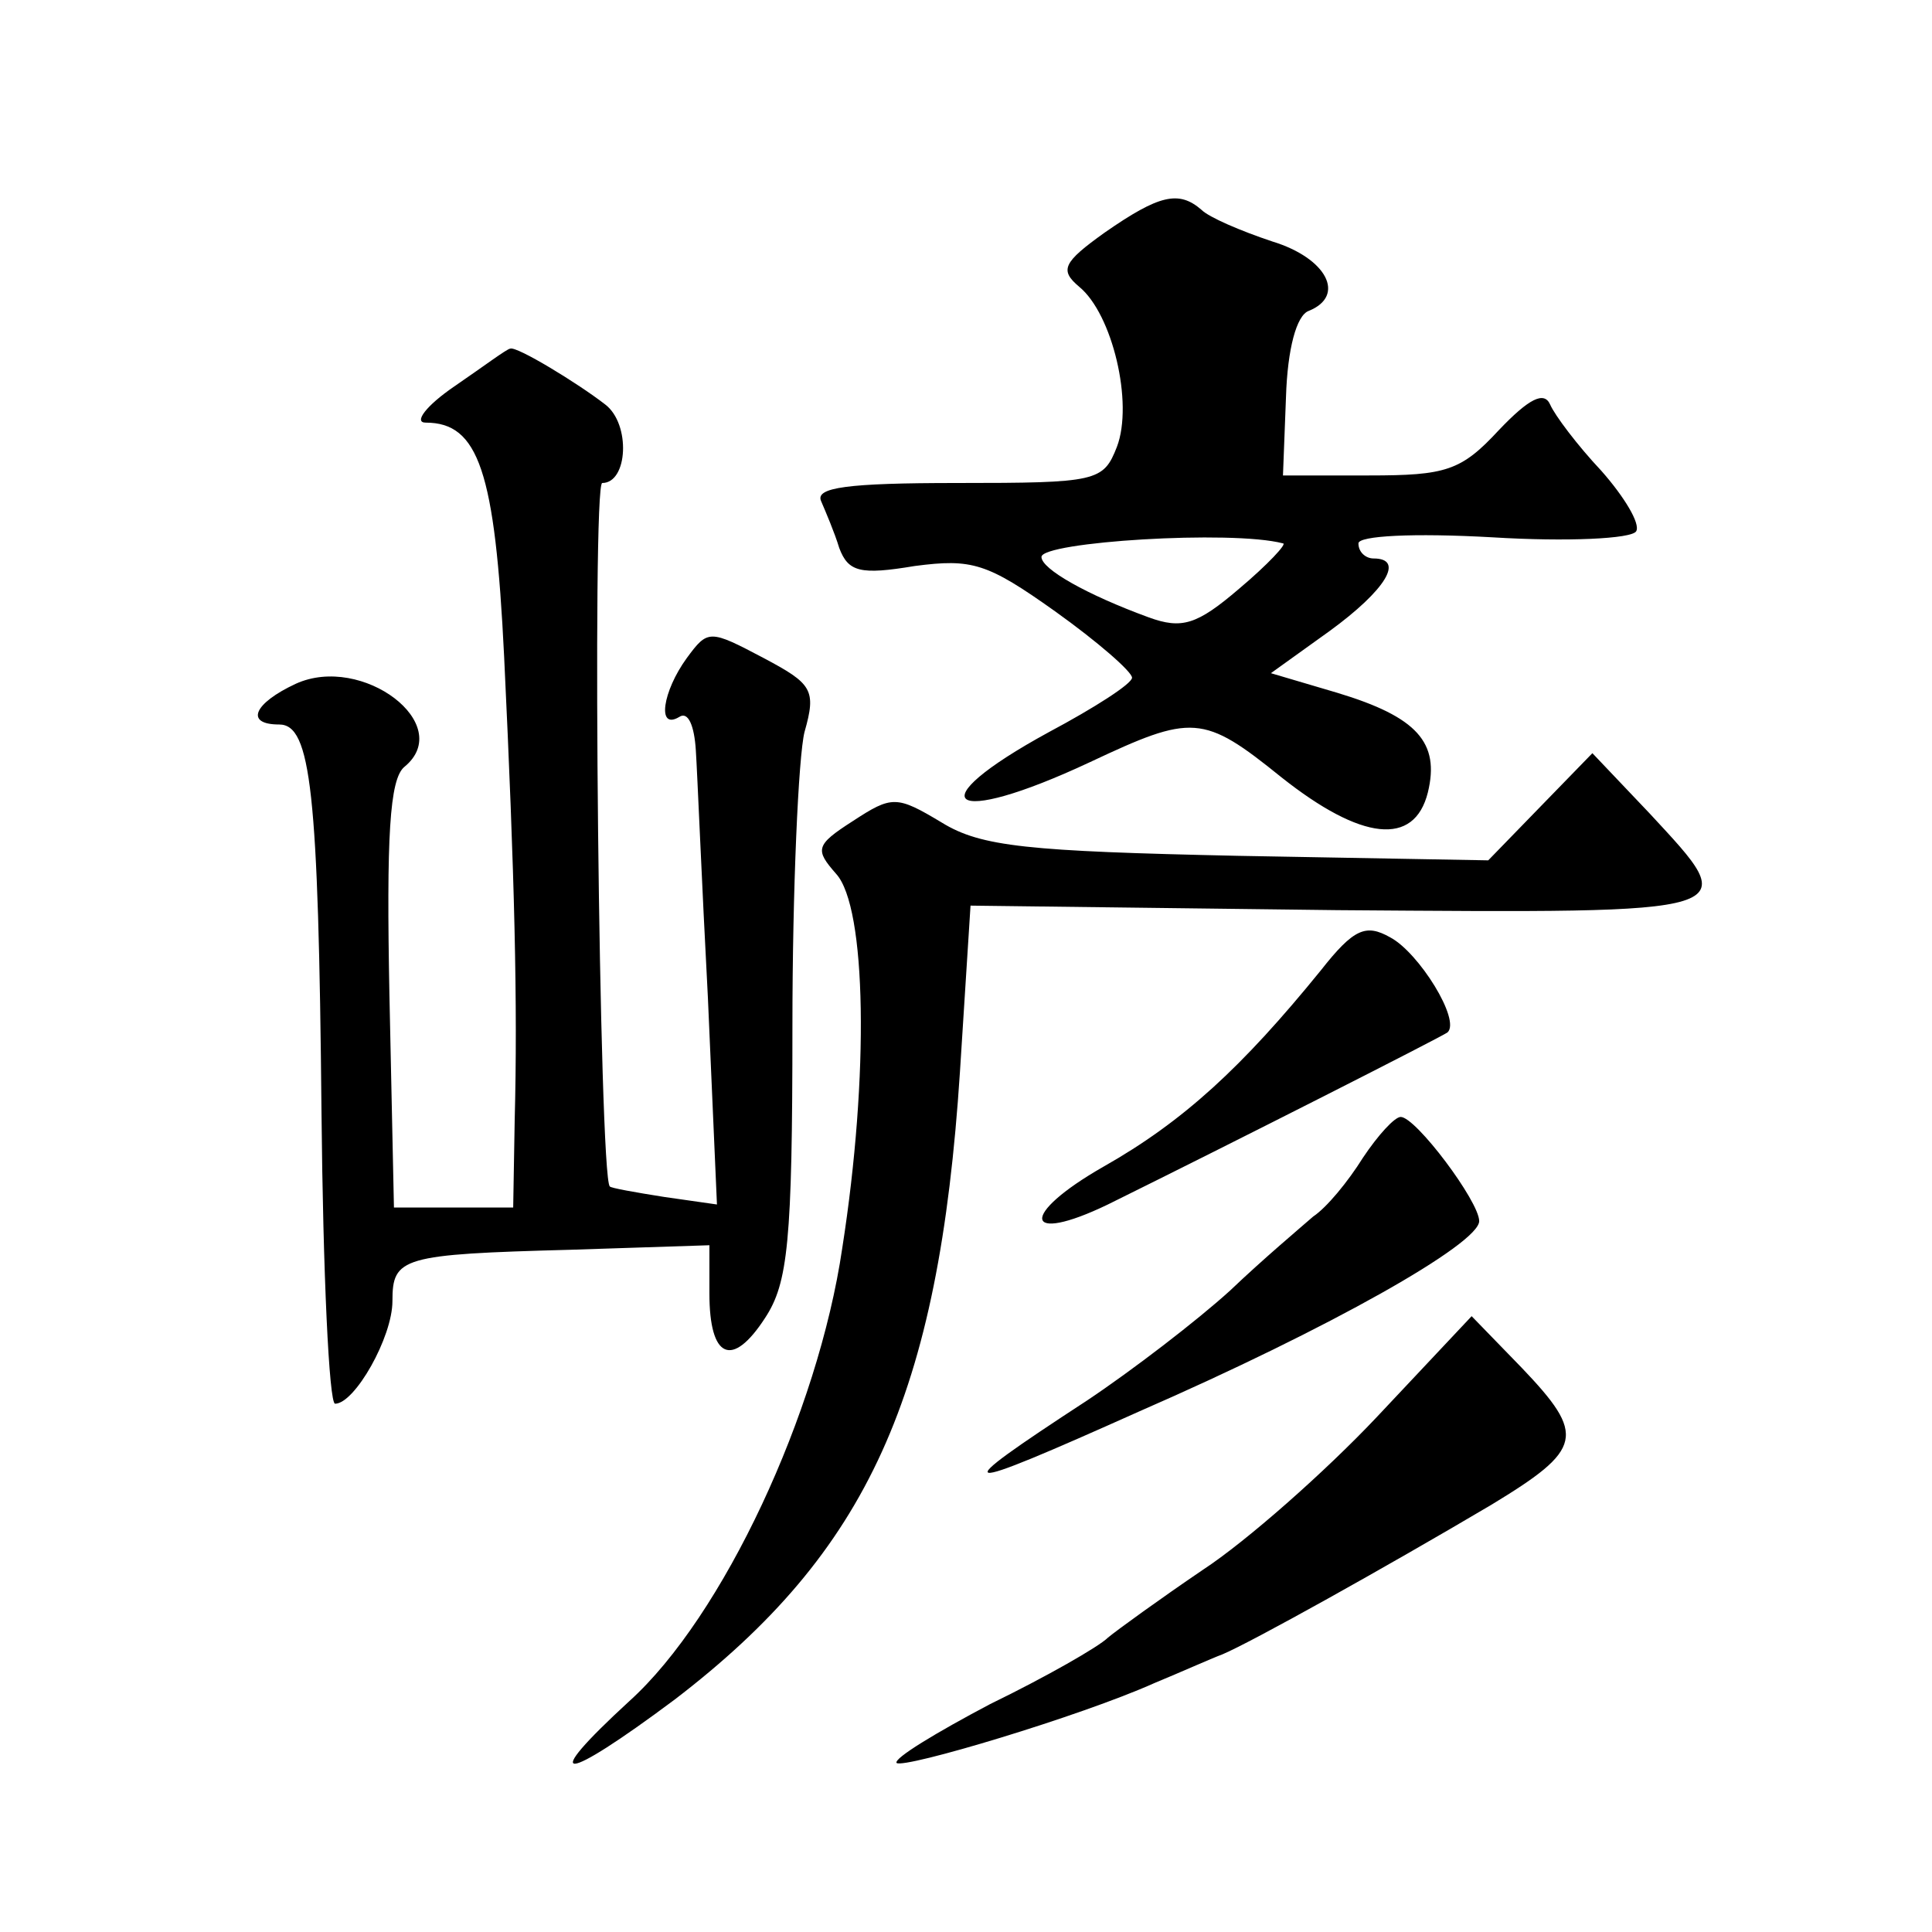 <?xml version="1.0" standalone="no"?>
<!DOCTYPE svg PUBLIC "-//W3C//DTD SVG 20010904//EN"
 "http://www.w3.org/TR/2001/REC-SVG-20010904/DTD/svg10.dtd">
<svg version="1.0" xmlns="http://www.w3.org/2000/svg"
 width="128pt" height="128pt" viewBox="0 0 128 128"
 preserveAspectRatio="xMidYMid meet">
<g transform="translate(0,128) scale(0.1,-0.1)"
fill="#0" stroke="none">
<path d="M732 1126 c-28 -20 -30 -25 -17 -36 22 -18 36 -77 25 -106 -9 -23 -13
-24 -106 -24 -73 0 -94 -3 -90 -12 3 -7 9 -21 12 -31 6 -16 14 -18 50 -12 38 5
48 2 93 -30 28 -20 51 -40 51 -44 0 -4 -25 -20 -55 -36 -88 -48 -67 -64 27 -20
68 32 75 32 127 -10 53 -42 88 -46 97 -10 8 33 -7 50 -60 66 l-44 13 39 28 c37
27 50 48 29 48 -5 0 -10 4 -10 10 0 5 36 7 89 4 49 -3 92 -1 95 4 3 5 -8 23 -23
40 -16 17 -31 37 -34 44 -4 9 -14 4 -34 -17 -25 -27 -35 -30 -86 -30 l-57 0 2 52
c1 32 7 54 15 57 25 10 12 35 -24 46 -21 7 -42 16 -47 21 -15 13 -28 10 -64 -15z
m118 -206 c3 0 -10 -14 -29 -30 -28 -24 -38 -27 -60 -19 -41 15 -71 32 -71 40 0
10 126 18 160 9z M301 1024 c-19 -13 -27 -24 -19 -24 35 0 46 -32 52 -155 7 -146
9 -231 7 -307 l-1 -58 -39 0 -40 0 -3 141 c-2 104 0 143 10 151 34 28 -28 75 -72
55 -28 -13 -34 -27 -11 -27 21 0 26 -44 28 -257 1 -106 5 -193 9 -193 13 0 38 44
38 68 0 29 6 31 118 34 l92 3 0 -32 c0 -43 15 -50 37 -16 15 23 18 50 18 193 0
91 4 179 8 195 8 28 5 32 -27 49 -36 19 -37 19 -51 0 -16 -22 -20 -48 -5 -39 6
4 10 -6 11 -22 1 -15 4 -89 8 -164 l6 -137 -35 5 c-19 3 -36 6 -36 7 -7 6 -12 466
-5 466 17 0 19 39 2 52 -18 14 -59 39 -63 37 -2 0 -18 -12 -37 -25z M1020 745 l-34
-35 -166 3 c-139 3 -170 6 -196 22 -30 18 -33 18 -59 1 -25 -16 -25 -19 -11 -35
20 -22 22 -133 4 -248 -16 -109 -79 -244 -141 -300 -61 -56 -45 -55 30 1 128 98
175 201 189 416 l7 110 243 -3 c273 -2 269 -3 207 64 l-38 40 -35 -36z M875 637
c-52 -64 -91 -100 -144 -130 -56 -32 -53 -52 3 -25 85 42 221 111 225 114 9 8 -19
53 -38 63 -16 9 -24 6 -46 -22z M903 513 c-10 -16 -24 -33 -33 -39 -8 -7 -33 -28
-55 -49 -22 -20 -65 -53 -95 -73 -95 -62 -90 -63 35 -7 126 55 225 111 225 126
0 13 -42 69 -52 69 -4 0 -15 -12 -25 -27z M912 341 c-34 -36 -86 -82 -115 -101
-28 -19 -57 -40 -63 -45 -6 -6 -41 -26 -78 -44 -36 -19 -64 -36 -62 -39 5 -4 122
31 171 53 17 7 37 16 45 19 19 8 107 57 178 99 61 37 63 46 20 91 l-33 34 -63 -67z"/>
</g>
</svg>
